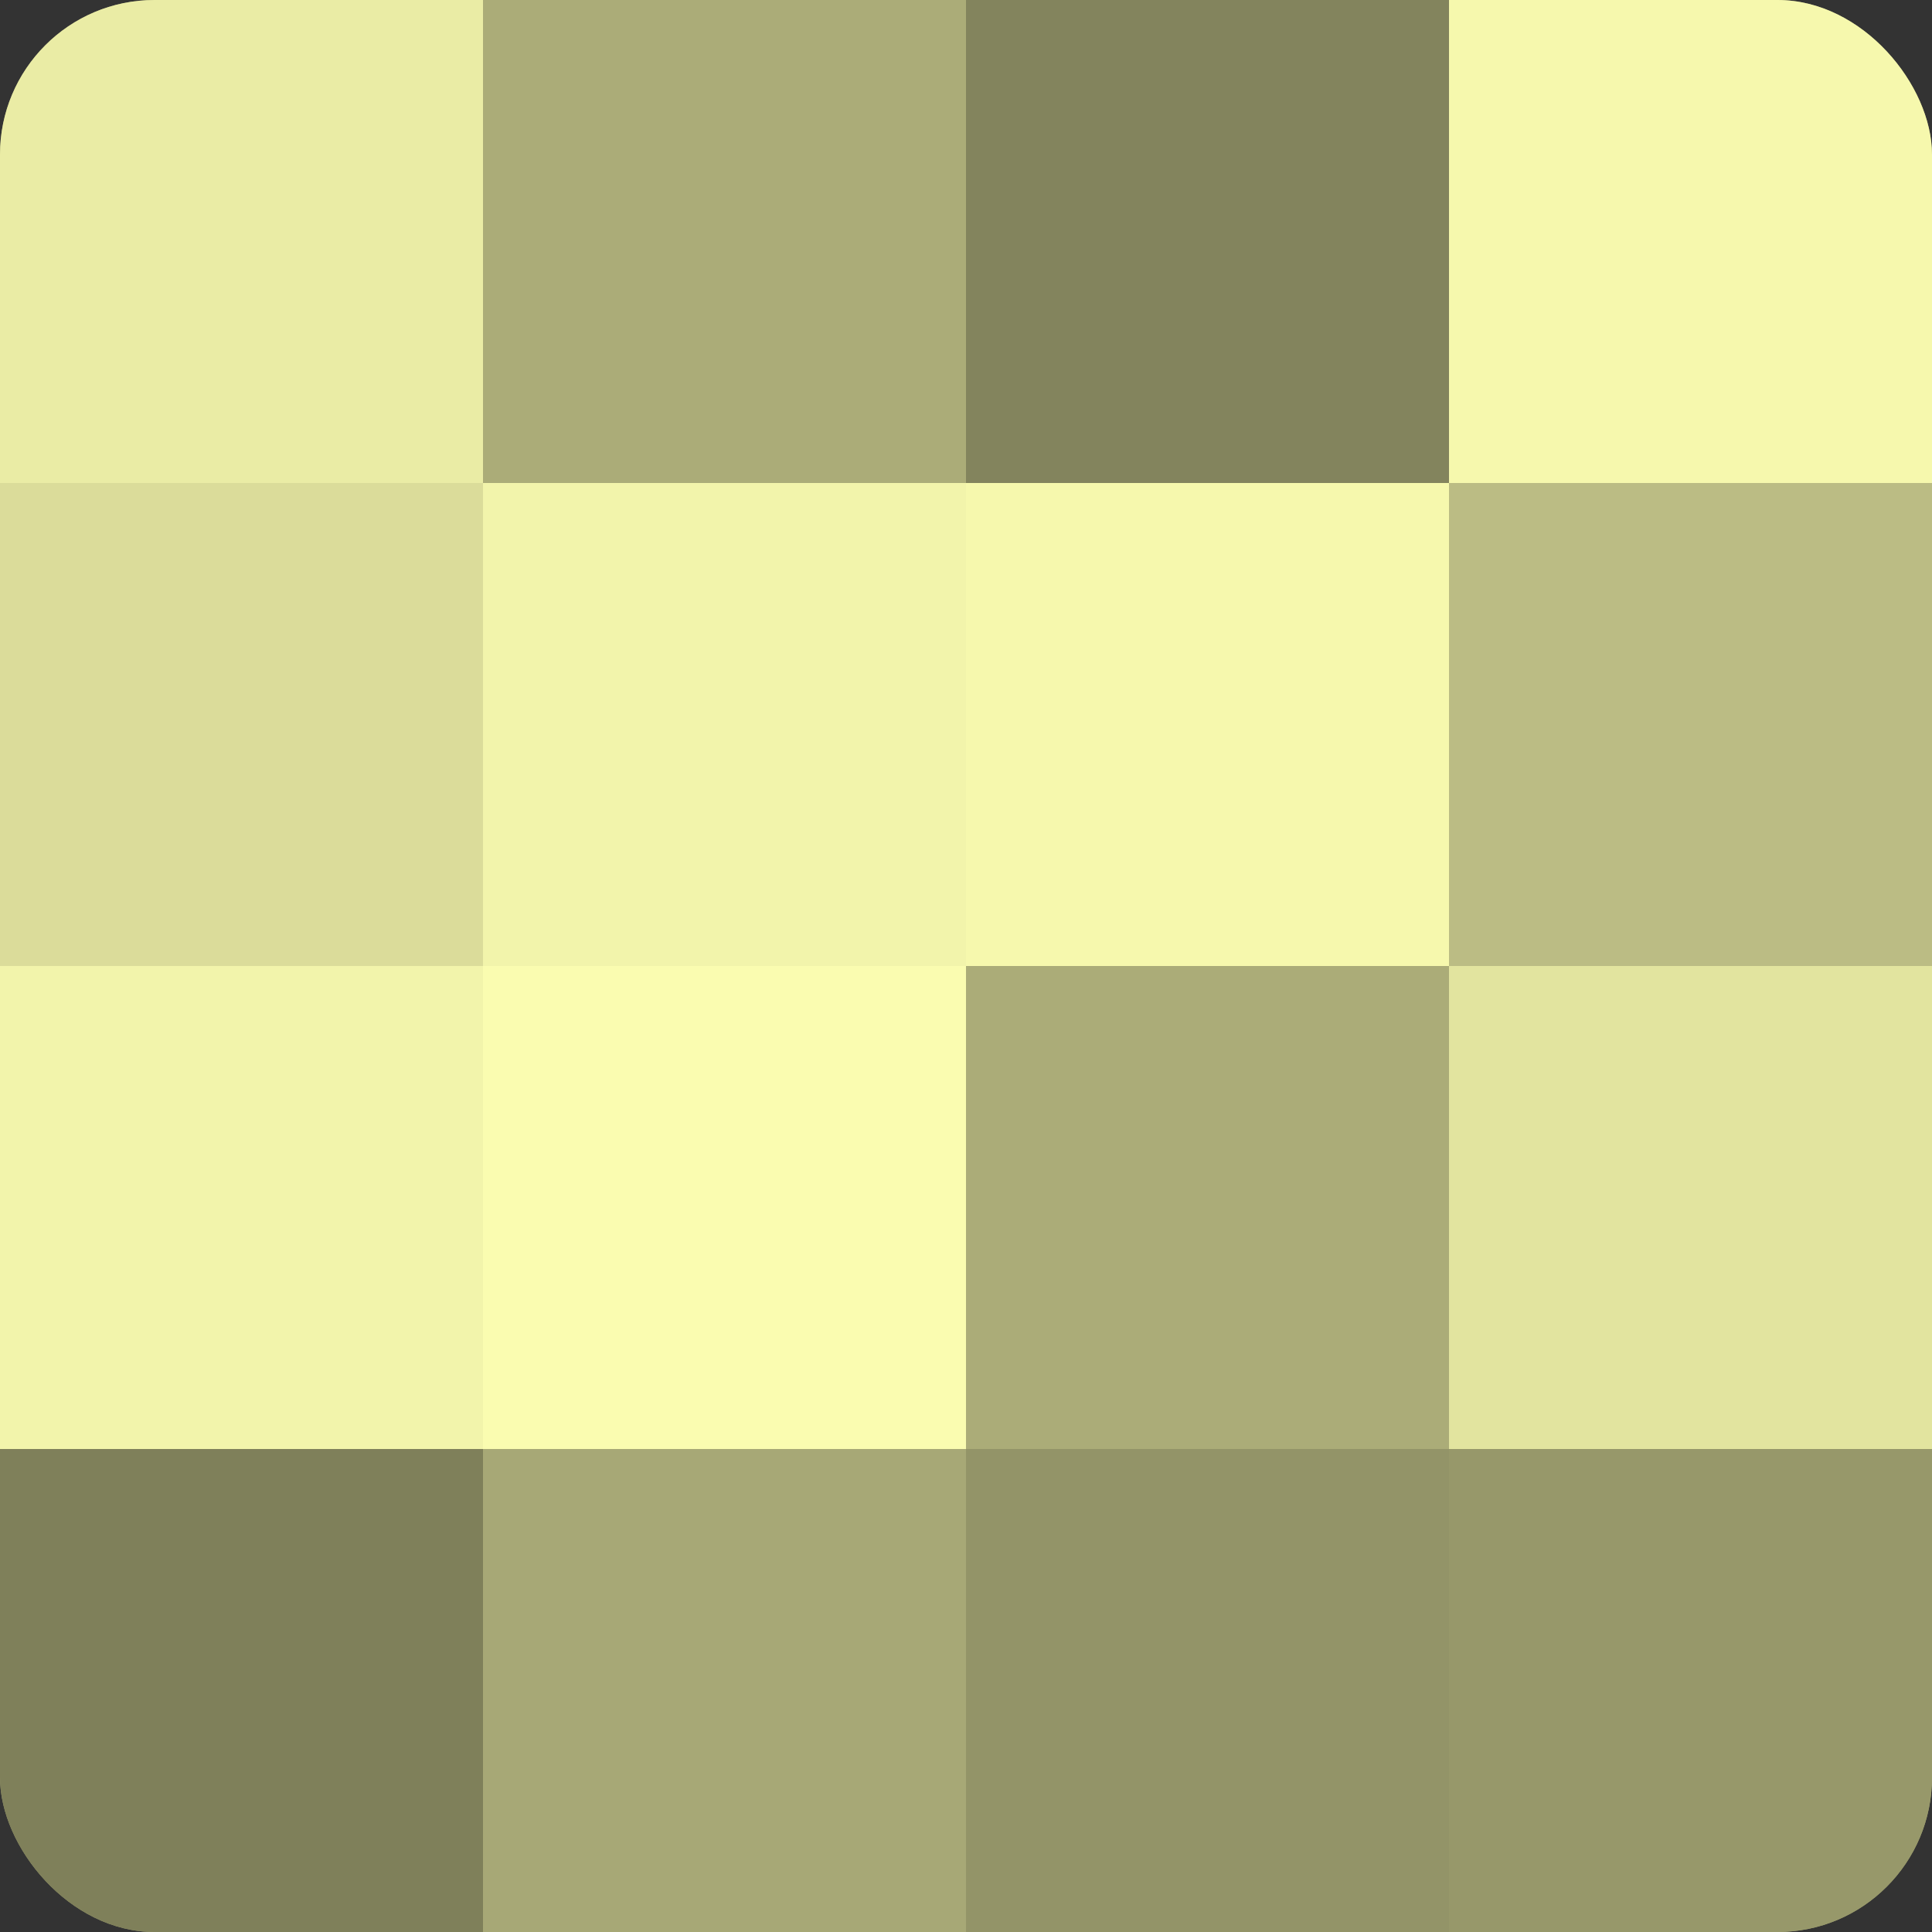 <?xml version="1.0" encoding="UTF-8"?>
<svg xmlns="http://www.w3.org/2000/svg" width="80" height="80" viewBox="0 0 100 100" preserveAspectRatio="xMidYMid meet"><rect x="0" y="0" width="100" height="100" fill="#333333" stroke="none"/><defs><clipPath id="c" width="100" height="100"><rect width="100" height="100" rx="8" ry="8"/></clipPath></defs><g clip-path="url(#c)"><rect width="100" height="100" fill="#9fa070"/><rect width="25" height="25" fill="#eaeca5"/><rect y="25" width="25" height="25" fill="#dbdc9a"/><rect y="50" width="25" height="25" fill="#f2f4ab"/><rect y="75" width="25" height="25" fill="#7f805a"/><rect x="25" width="25" height="25" fill="#abac78"/><rect x="25" y="25" width="25" height="25" fill="#f2f4ab"/><rect x="25" y="50" width="25" height="25" fill="#fafcb0"/><rect x="25" y="75" width="25" height="25" fill="#a7a876"/><rect x="50" width="25" height="25" fill="#83845d"/><rect x="50" y="25" width="25" height="25" fill="#f6f8ad"/><rect x="50" y="50" width="25" height="25" fill="#abac78"/><rect x="50" y="75" width="25" height="25" fill="#939468"/><rect x="75" width="25" height="25" fill="#f6f8ad"/><rect x="75" y="25" width="25" height="25" fill="#bbbc84"/><rect x="75" y="50" width="25" height="25" fill="#e2e49f"/><rect x="75" y="75" width="25" height="25" fill="#97986a"/></g></svg>
